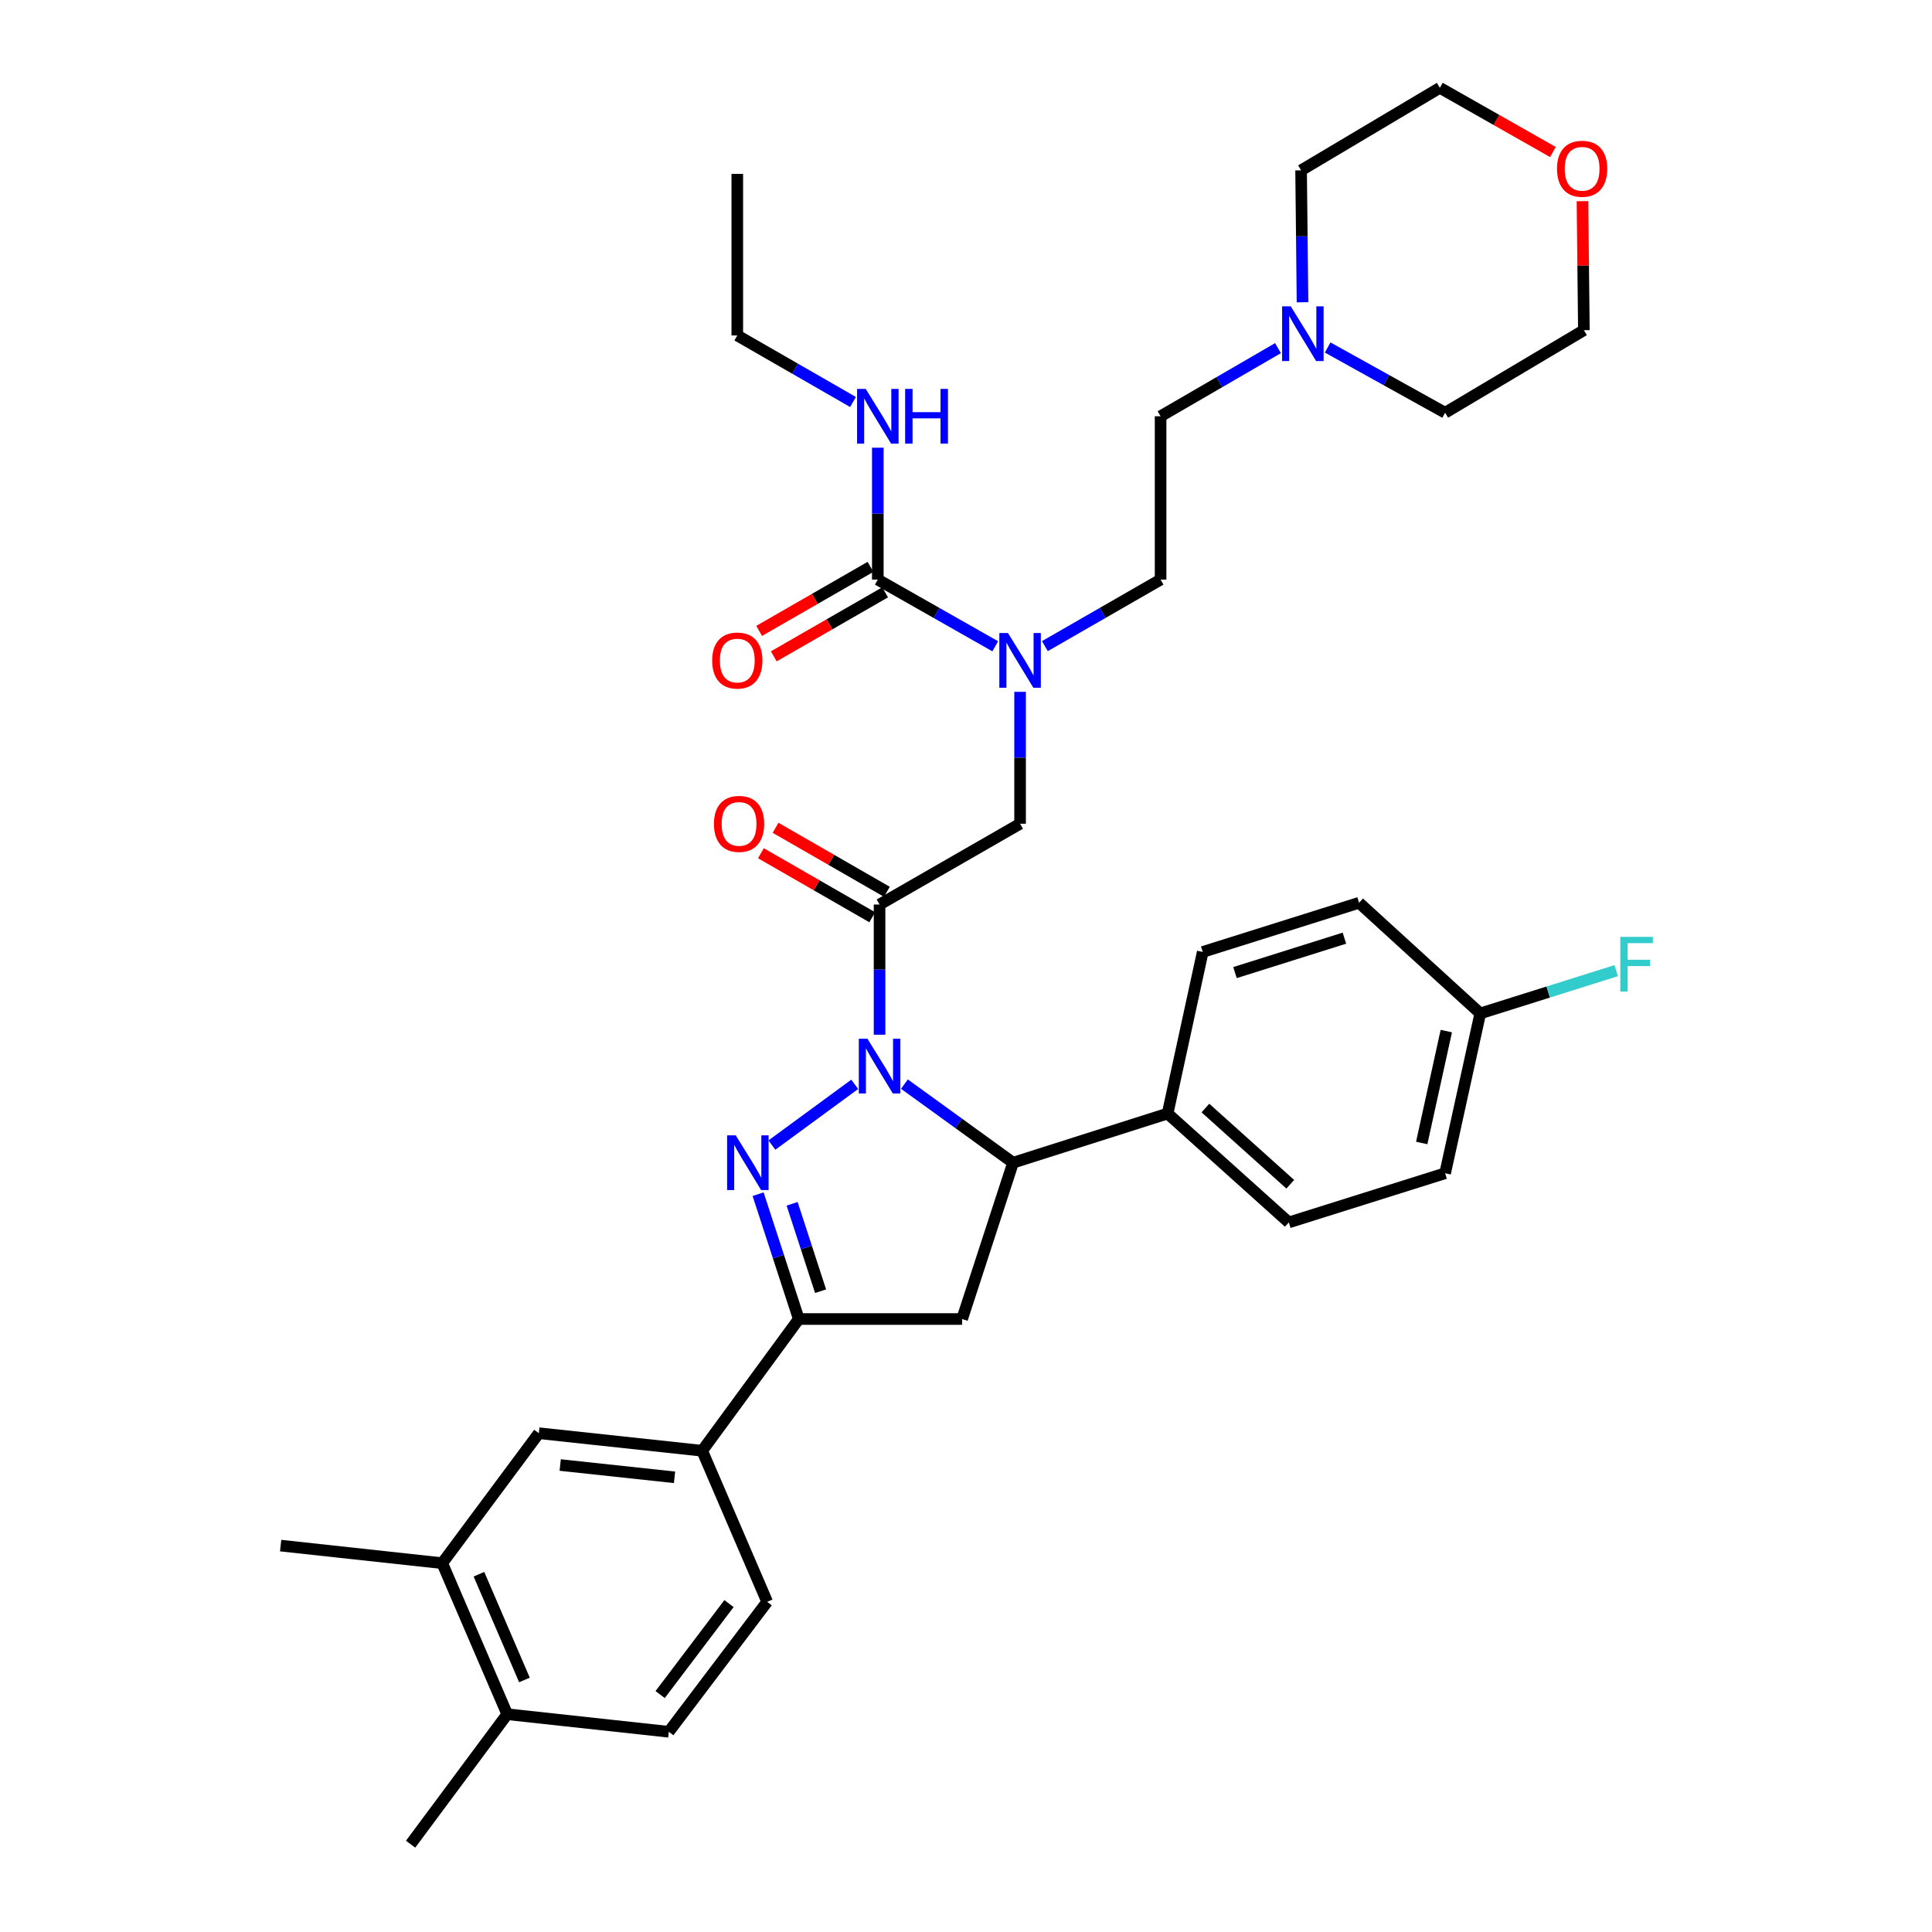 <?xml version='1.0' encoding='iso-8859-1'?>
<svg version='1.1' baseProfile='full'
              xmlns='http://www.w3.org/2000/svg'
                      xmlns:rdkit='http://www.rdkit.org/xml'
                      xmlns:xlink='http://www.w3.org/1999/xlink'
                  xml:space='preserve'
width='1000px' height='1000px' viewBox='0 0 1000 1000'>
<!-- END OF HEADER -->
<rect style='opacity:1.0;fill:#FFFFFF;stroke:none' width='1000' height='1000' x='0' y='0'> </rect>
<path class='bond-0' d='M 540.83,334.437 L 570.774,317.219' style='fill:none;fill-rule:evenodd;stroke:#0000FF;stroke-width:6px;stroke-linecap:butt;stroke-linejoin:miter;stroke-opacity:1' />
<path class='bond-0' d='M 570.774,317.219 L 600.718,300.001' style='fill:none;fill-rule:evenodd;stroke:#000000;stroke-width:6px;stroke-linecap:butt;stroke-linejoin:miter;stroke-opacity:1' />
<path class='bond-1' d='M 527.993,358.092 L 527.993,392.227' style='fill:none;fill-rule:evenodd;stroke:#0000FF;stroke-width:6px;stroke-linecap:butt;stroke-linejoin:miter;stroke-opacity:1' />
<path class='bond-1' d='M 527.993,392.227 L 527.993,426.363' style='fill:none;fill-rule:evenodd;stroke:#000000;stroke-width:6px;stroke-linecap:butt;stroke-linejoin:miter;stroke-opacity:1' />
<path class='bond-2' d='M 515.136,334.517 L 484.746,317.259' style='fill:none;fill-rule:evenodd;stroke:#0000FF;stroke-width:6px;stroke-linecap:butt;stroke-linejoin:miter;stroke-opacity:1' />
<path class='bond-2' d='M 484.746,317.259 L 454.356,300.001' style='fill:none;fill-rule:evenodd;stroke:#000000;stroke-width:6px;stroke-linecap:butt;stroke-linejoin:miter;stroke-opacity:1' />
<path class='bond-3' d='M 381.622,173.631 L 381.622,89.998' style='fill:none;fill-rule:evenodd;stroke:#000000;stroke-width:6px;stroke-linecap:butt;stroke-linejoin:miter;stroke-opacity:1' />
<path class='bond-4' d='M 381.622,173.631 L 411.571,190.853' style='fill:none;fill-rule:evenodd;stroke:#000000;stroke-width:6px;stroke-linecap:butt;stroke-linejoin:miter;stroke-opacity:1' />
<path class='bond-4' d='M 411.571,190.853 L 441.519,208.074' style='fill:none;fill-rule:evenodd;stroke:#0000FF;stroke-width:6px;stroke-linecap:butt;stroke-linejoin:miter;stroke-opacity:1' />
<path class='bond-5' d='M 459.047,461.592 L 430.233,445.025' style='fill:none;fill-rule:evenodd;stroke:#000000;stroke-width:6px;stroke-linecap:butt;stroke-linejoin:miter;stroke-opacity:1' />
<path class='bond-5' d='M 430.233,445.025 L 401.419,428.457' style='fill:none;fill-rule:evenodd;stroke:#FF0000;stroke-width:6px;stroke-linecap:butt;stroke-linejoin:miter;stroke-opacity:1' />
<path class='bond-5' d='M 451.472,474.767 L 422.658,458.199' style='fill:none;fill-rule:evenodd;stroke:#000000;stroke-width:6px;stroke-linecap:butt;stroke-linejoin:miter;stroke-opacity:1' />
<path class='bond-5' d='M 422.658,458.199 L 393.844,441.631' style='fill:none;fill-rule:evenodd;stroke:#FF0000;stroke-width:6px;stroke-linecap:butt;stroke-linejoin:miter;stroke-opacity:1' />
<path class='bond-6' d='M 455.259,468.18 L 527.993,426.363' style='fill:none;fill-rule:evenodd;stroke:#000000;stroke-width:6px;stroke-linecap:butt;stroke-linejoin:miter;stroke-opacity:1' />
<path class='bond-7' d='M 455.259,468.18 L 455.259,501.875' style='fill:none;fill-rule:evenodd;stroke:#000000;stroke-width:6px;stroke-linecap:butt;stroke-linejoin:miter;stroke-opacity:1' />
<path class='bond-7' d='M 455.259,501.875 L 455.259,535.57' style='fill:none;fill-rule:evenodd;stroke:#0000FF;stroke-width:6px;stroke-linecap:butt;stroke-linejoin:miter;stroke-opacity:1' />
<path class='bond-8' d='M 454.356,300.001 L 454.356,265.866' style='fill:none;fill-rule:evenodd;stroke:#000000;stroke-width:6px;stroke-linecap:butt;stroke-linejoin:miter;stroke-opacity:1' />
<path class='bond-8' d='M 454.356,265.866 L 454.356,231.73' style='fill:none;fill-rule:evenodd;stroke:#0000FF;stroke-width:6px;stroke-linecap:butt;stroke-linejoin:miter;stroke-opacity:1' />
<path class='bond-9' d='M 450.569,293.414 L 421.751,309.982' style='fill:none;fill-rule:evenodd;stroke:#000000;stroke-width:6px;stroke-linecap:butt;stroke-linejoin:miter;stroke-opacity:1' />
<path class='bond-9' d='M 421.751,309.982 L 392.933,326.551' style='fill:none;fill-rule:evenodd;stroke:#FF0000;stroke-width:6px;stroke-linecap:butt;stroke-linejoin:miter;stroke-opacity:1' />
<path class='bond-9' d='M 458.143,306.589 L 429.325,323.157' style='fill:none;fill-rule:evenodd;stroke:#000000;stroke-width:6px;stroke-linecap:butt;stroke-linejoin:miter;stroke-opacity:1' />
<path class='bond-9' d='M 429.325,323.157 L 400.507,339.725' style='fill:none;fill-rule:evenodd;stroke:#FF0000;stroke-width:6px;stroke-linecap:butt;stroke-linejoin:miter;stroke-opacity:1' />
<path class='bond-10' d='M 661.487,180.195 L 631.103,197.826' style='fill:none;fill-rule:evenodd;stroke:#0000FF;stroke-width:6px;stroke-linecap:butt;stroke-linejoin:miter;stroke-opacity:1' />
<path class='bond-10' d='M 631.103,197.826 L 600.718,215.456' style='fill:none;fill-rule:evenodd;stroke:#000000;stroke-width:6px;stroke-linecap:butt;stroke-linejoin:miter;stroke-opacity:1' />
<path class='bond-11' d='M 687.201,179.864 L 717.597,196.748' style='fill:none;fill-rule:evenodd;stroke:#0000FF;stroke-width:6px;stroke-linecap:butt;stroke-linejoin:miter;stroke-opacity:1' />
<path class='bond-11' d='M 717.597,196.748 L 747.993,213.633' style='fill:none;fill-rule:evenodd;stroke:#000000;stroke-width:6px;stroke-linecap:butt;stroke-linejoin:miter;stroke-opacity:1' />
<path class='bond-12' d='M 674.18,156.454 L 673.812,122.31' style='fill:none;fill-rule:evenodd;stroke:#0000FF;stroke-width:6px;stroke-linecap:butt;stroke-linejoin:miter;stroke-opacity:1' />
<path class='bond-12' d='M 673.812,122.31 L 673.444,88.166' style='fill:none;fill-rule:evenodd;stroke:#000000;stroke-width:6px;stroke-linecap:butt;stroke-linejoin:miter;stroke-opacity:1' />
<path class='bond-13' d='M 803.786,78.687 L 774.526,62.071' style='fill:none;fill-rule:evenodd;stroke:#FF0000;stroke-width:6px;stroke-linecap:butt;stroke-linejoin:miter;stroke-opacity:1' />
<path class='bond-13' d='M 774.526,62.071 L 745.266,45.455' style='fill:none;fill-rule:evenodd;stroke:#000000;stroke-width:6px;stroke-linecap:butt;stroke-linejoin:miter;stroke-opacity:1' />
<path class='bond-14' d='M 819.086,104.122 L 819.45,137.513' style='fill:none;fill-rule:evenodd;stroke:#FF0000;stroke-width:6px;stroke-linecap:butt;stroke-linejoin:miter;stroke-opacity:1' />
<path class='bond-14' d='M 819.45,137.513 L 819.814,170.904' style='fill:none;fill-rule:evenodd;stroke:#000000;stroke-width:6px;stroke-linecap:butt;stroke-linejoin:miter;stroke-opacity:1' />
<path class='bond-15' d='M 468.132,561.136 L 496.243,581.477' style='fill:none;fill-rule:evenodd;stroke:#0000FF;stroke-width:6px;stroke-linecap:butt;stroke-linejoin:miter;stroke-opacity:1' />
<path class='bond-15' d='M 496.243,581.477 L 524.354,601.819' style='fill:none;fill-rule:evenodd;stroke:#000000;stroke-width:6px;stroke-linecap:butt;stroke-linejoin:miter;stroke-opacity:1' />
<path class='bond-16' d='M 442.406,561.248 L 399.54,592.684' style='fill:none;fill-rule:evenodd;stroke:#0000FF;stroke-width:6px;stroke-linecap:butt;stroke-linejoin:miter;stroke-opacity:1' />
<path class='bond-17' d='M 413.443,682.725 L 363.445,750.908' style='fill:none;fill-rule:evenodd;stroke:#000000;stroke-width:6px;stroke-linecap:butt;stroke-linejoin:miter;stroke-opacity:1' />
<path class='bond-18' d='M 413.443,682.725 L 497.988,682.725' style='fill:none;fill-rule:evenodd;stroke:#000000;stroke-width:6px;stroke-linecap:butt;stroke-linejoin:miter;stroke-opacity:1' />
<path class='bond-19' d='M 413.443,682.725 L 402.917,650.415' style='fill:none;fill-rule:evenodd;stroke:#000000;stroke-width:6px;stroke-linecap:butt;stroke-linejoin:miter;stroke-opacity:1' />
<path class='bond-19' d='M 402.917,650.415 L 392.391,618.106' style='fill:none;fill-rule:evenodd;stroke:#0000FF;stroke-width:6px;stroke-linecap:butt;stroke-linejoin:miter;stroke-opacity:1' />
<path class='bond-19' d='M 424.734,668.325 L 417.366,645.708' style='fill:none;fill-rule:evenodd;stroke:#000000;stroke-width:6px;stroke-linecap:butt;stroke-linejoin:miter;stroke-opacity:1' />
<path class='bond-19' d='M 417.366,645.708 L 409.998,623.091' style='fill:none;fill-rule:evenodd;stroke:#0000FF;stroke-width:6px;stroke-linecap:butt;stroke-linejoin:miter;stroke-opacity:1' />
<path class='bond-20' d='M 497.988,682.725 L 524.354,601.819' style='fill:none;fill-rule:evenodd;stroke:#000000;stroke-width:6px;stroke-linecap:butt;stroke-linejoin:miter;stroke-opacity:1' />
<path class='bond-21' d='M 524.354,601.819 L 604.357,576.364' style='fill:none;fill-rule:evenodd;stroke:#000000;stroke-width:6px;stroke-linecap:butt;stroke-linejoin:miter;stroke-opacity:1' />
<path class='bond-22' d='M 363.445,750.908 L 278.9,741.824' style='fill:none;fill-rule:evenodd;stroke:#000000;stroke-width:6px;stroke-linecap:butt;stroke-linejoin:miter;stroke-opacity:1' />
<path class='bond-22' d='M 349.14,764.655 L 289.959,758.296' style='fill:none;fill-rule:evenodd;stroke:#000000;stroke-width:6px;stroke-linecap:butt;stroke-linejoin:miter;stroke-opacity:1' />
<path class='bond-23' d='M 363.445,750.908 L 397.081,829.096' style='fill:none;fill-rule:evenodd;stroke:#000000;stroke-width:6px;stroke-linecap:butt;stroke-linejoin:miter;stroke-opacity:1' />
<path class='bond-24' d='M 278.9,741.824 L 228.894,809.095' style='fill:none;fill-rule:evenodd;stroke:#000000;stroke-width:6px;stroke-linecap:butt;stroke-linejoin:miter;stroke-opacity:1' />
<path class='bond-25' d='M 766.178,524.543 L 747.993,607.273' style='fill:none;fill-rule:evenodd;stroke:#000000;stroke-width:6px;stroke-linecap:butt;stroke-linejoin:miter;stroke-opacity:1' />
<path class='bond-25' d='M 748.608,533.69 L 735.878,591.601' style='fill:none;fill-rule:evenodd;stroke:#000000;stroke-width:6px;stroke-linecap:butt;stroke-linejoin:miter;stroke-opacity:1' />
<path class='bond-26' d='M 766.178,524.543 L 801.361,513.474' style='fill:none;fill-rule:evenodd;stroke:#000000;stroke-width:6px;stroke-linecap:butt;stroke-linejoin:miter;stroke-opacity:1' />
<path class='bond-26' d='M 801.361,513.474 L 836.544,502.404' style='fill:none;fill-rule:evenodd;stroke:#33CCCC;stroke-width:6px;stroke-linecap:butt;stroke-linejoin:miter;stroke-opacity:1' />
<path class='bond-27' d='M 766.178,524.543 L 703.449,467.276' style='fill:none;fill-rule:evenodd;stroke:#000000;stroke-width:6px;stroke-linecap:butt;stroke-linejoin:miter;stroke-opacity:1' />
<path class='bond-28' d='M 604.357,576.364 L 667.086,632.727' style='fill:none;fill-rule:evenodd;stroke:#000000;stroke-width:6px;stroke-linecap:butt;stroke-linejoin:miter;stroke-opacity:1' />
<path class='bond-28' d='M 623.923,573.515 L 667.834,612.969' style='fill:none;fill-rule:evenodd;stroke:#000000;stroke-width:6px;stroke-linecap:butt;stroke-linejoin:miter;stroke-opacity:1' />
<path class='bond-29' d='M 604.357,576.364 L 622.534,492.731' style='fill:none;fill-rule:evenodd;stroke:#000000;stroke-width:6px;stroke-linecap:butt;stroke-linejoin:miter;stroke-opacity:1' />
<path class='bond-30' d='M 747.993,607.273 L 667.086,632.727' style='fill:none;fill-rule:evenodd;stroke:#000000;stroke-width:6px;stroke-linecap:butt;stroke-linejoin:miter;stroke-opacity:1' />
<path class='bond-31' d='M 703.449,467.276 L 622.534,492.731' style='fill:none;fill-rule:evenodd;stroke:#000000;stroke-width:6px;stroke-linecap:butt;stroke-linejoin:miter;stroke-opacity:1' />
<path class='bond-31' d='M 695.872,485.591 L 639.232,503.409' style='fill:none;fill-rule:evenodd;stroke:#000000;stroke-width:6px;stroke-linecap:butt;stroke-linejoin:miter;stroke-opacity:1' />
<path class='bond-32' d='M 228.894,809.095 L 145.261,800.002' style='fill:none;fill-rule:evenodd;stroke:#000000;stroke-width:6px;stroke-linecap:butt;stroke-linejoin:miter;stroke-opacity:1' />
<path class='bond-33' d='M 228.894,809.095 L 262.538,887.274' style='fill:none;fill-rule:evenodd;stroke:#000000;stroke-width:6px;stroke-linecap:butt;stroke-linejoin:miter;stroke-opacity:1' />
<path class='bond-33' d='M 247.9,814.815 L 271.451,869.54' style='fill:none;fill-rule:evenodd;stroke:#000000;stroke-width:6px;stroke-linecap:butt;stroke-linejoin:miter;stroke-opacity:1' />
<path class='bond-34' d='M 262.538,887.274 L 346.172,896.367' style='fill:none;fill-rule:evenodd;stroke:#000000;stroke-width:6px;stroke-linecap:butt;stroke-linejoin:miter;stroke-opacity:1' />
<path class='bond-35' d='M 262.538,887.274 L 212.532,954.545' style='fill:none;fill-rule:evenodd;stroke:#000000;stroke-width:6px;stroke-linecap:butt;stroke-linejoin:miter;stroke-opacity:1' />
<path class='bond-36' d='M 397.081,829.096 L 346.172,896.367' style='fill:none;fill-rule:evenodd;stroke:#000000;stroke-width:6px;stroke-linecap:butt;stroke-linejoin:miter;stroke-opacity:1' />
<path class='bond-36' d='M 377.327,830.016 L 341.69,877.106' style='fill:none;fill-rule:evenodd;stroke:#000000;stroke-width:6px;stroke-linecap:butt;stroke-linejoin:miter;stroke-opacity:1' />
<path class='bond-37' d='M 600.718,215.456 L 600.718,300.001' style='fill:none;fill-rule:evenodd;stroke:#000000;stroke-width:6px;stroke-linecap:butt;stroke-linejoin:miter;stroke-opacity:1' />
<path class='bond-38' d='M 747.993,213.633 L 819.814,170.904' style='fill:none;fill-rule:evenodd;stroke:#000000;stroke-width:6px;stroke-linecap:butt;stroke-linejoin:miter;stroke-opacity:1' />
<path class='bond-39' d='M 673.444,88.166 L 745.266,45.455' style='fill:none;fill-rule:evenodd;stroke:#000000;stroke-width:6px;stroke-linecap:butt;stroke-linejoin:miter;stroke-opacity:1' />
<path  class='atom-0' d='M 521.733 327.658
L 531.013 342.658
Q 531.933 344.138, 533.413 346.818
Q 534.893 349.498, 534.973 349.658
L 534.973 327.658
L 538.733 327.658
L 538.733 355.978
L 534.853 355.978
L 524.893 339.578
Q 523.733 337.658, 522.493 335.458
Q 521.293 333.258, 520.933 332.578
L 520.933 355.978
L 517.253 355.978
L 517.253 327.658
L 521.733 327.658
' fill='#0000FF'/>
<path  class='atom-3' d='M 369.534 426.443
Q 369.534 419.643, 372.894 415.843
Q 376.254 412.043, 382.534 412.043
Q 388.814 412.043, 392.174 415.843
Q 395.534 419.643, 395.534 426.443
Q 395.534 433.323, 392.134 437.243
Q 388.734 441.123, 382.534 441.123
Q 376.294 441.123, 372.894 437.243
Q 369.534 433.363, 369.534 426.443
M 382.534 437.923
Q 386.854 437.923, 389.174 435.043
Q 391.534 432.123, 391.534 426.443
Q 391.534 420.883, 389.174 418.083
Q 386.854 415.243, 382.534 415.243
Q 378.214 415.243, 375.854 418.043
Q 373.534 420.843, 373.534 426.443
Q 373.534 432.163, 375.854 435.043
Q 378.214 437.923, 382.534 437.923
' fill='#FF0000'/>
<path  class='atom-6' d='M 448.096 201.296
L 457.376 216.296
Q 458.296 217.776, 459.776 220.456
Q 461.256 223.136, 461.336 223.296
L 461.336 201.296
L 465.096 201.296
L 465.096 229.616
L 461.216 229.616
L 451.256 213.216
Q 450.096 211.296, 448.856 209.096
Q 447.656 206.896, 447.296 206.216
L 447.296 229.616
L 443.616 229.616
L 443.616 201.296
L 448.096 201.296
' fill='#0000FF'/>
<path  class='atom-6' d='M 468.496 201.296
L 472.336 201.296
L 472.336 213.336
L 486.816 213.336
L 486.816 201.296
L 490.656 201.296
L 490.656 229.616
L 486.816 229.616
L 486.816 216.536
L 472.336 216.536
L 472.336 229.616
L 468.496 229.616
L 468.496 201.296
' fill='#0000FF'/>
<path  class='atom-7' d='M 368.622 341.898
Q 368.622 335.098, 371.982 331.298
Q 375.342 327.498, 381.622 327.498
Q 387.902 327.498, 391.262 331.298
Q 394.622 335.098, 394.622 341.898
Q 394.622 348.778, 391.222 352.698
Q 387.822 356.578, 381.622 356.578
Q 375.382 356.578, 371.982 352.698
Q 368.622 348.818, 368.622 341.898
M 381.622 353.378
Q 385.942 353.378, 388.262 350.498
Q 390.622 347.578, 390.622 341.898
Q 390.622 336.338, 388.262 333.538
Q 385.942 330.698, 381.622 330.698
Q 377.302 330.698, 374.942 333.498
Q 372.622 336.298, 372.622 341.898
Q 372.622 347.618, 374.942 350.498
Q 377.302 353.378, 381.622 353.378
' fill='#FF0000'/>
<path  class='atom-9' d='M 668.095 158.568
L 677.375 173.568
Q 678.295 175.048, 679.775 177.728
Q 681.255 180.408, 681.335 180.568
L 681.335 158.568
L 685.095 158.568
L 685.095 186.888
L 681.215 186.888
L 671.255 170.488
Q 670.095 168.568, 668.855 166.368
Q 667.655 164.168, 667.295 163.488
L 667.295 186.888
L 663.615 186.888
L 663.615 158.568
L 668.095 158.568
' fill='#0000FF'/>
<path  class='atom-10' d='M 805.903 87.351
Q 805.903 80.551, 809.263 76.751
Q 812.623 72.951, 818.903 72.951
Q 825.183 72.951, 828.543 76.751
Q 831.903 80.551, 831.903 87.351
Q 831.903 94.231, 828.503 98.151
Q 825.103 102.031, 818.903 102.031
Q 812.663 102.031, 809.263 98.151
Q 805.903 94.271, 805.903 87.351
M 818.903 98.831
Q 823.223 98.831, 825.543 95.951
Q 827.903 93.031, 827.903 87.351
Q 827.903 81.791, 825.543 78.991
Q 823.223 76.151, 818.903 76.151
Q 814.583 76.151, 812.223 78.951
Q 809.903 81.751, 809.903 87.351
Q 809.903 93.071, 812.223 95.951
Q 814.583 98.831, 818.903 98.831
' fill='#FF0000'/>
<path  class='atom-11' d='M 448.999 537.661
L 458.279 552.661
Q 459.199 554.141, 460.679 556.821
Q 462.159 559.501, 462.239 559.661
L 462.239 537.661
L 465.999 537.661
L 465.999 565.981
L 462.119 565.981
L 452.159 549.581
Q 450.999 547.661, 449.759 545.461
Q 448.559 543.261, 448.199 542.581
L 448.199 565.981
L 444.519 565.981
L 444.519 537.661
L 448.999 537.661
' fill='#0000FF'/>
<path  class='atom-15' d='M 380.825 587.659
L 390.105 602.659
Q 391.025 604.139, 392.505 606.819
Q 393.985 609.499, 394.065 609.659
L 394.065 587.659
L 397.825 587.659
L 397.825 615.979
L 393.945 615.979
L 383.985 599.579
Q 382.825 597.659, 381.585 595.459
Q 380.385 593.259, 380.025 592.579
L 380.025 615.979
L 376.345 615.979
L 376.345 587.659
L 380.825 587.659
' fill='#0000FF'/>
<path  class='atom-20' d='M 838.664 484.928
L 855.504 484.928
L 855.504 488.168
L 842.464 488.168
L 842.464 496.768
L 854.064 496.768
L 854.064 500.048
L 842.464 500.048
L 842.464 513.248
L 838.664 513.248
L 838.664 484.928
' fill='#33CCCC'/>
</svg>
